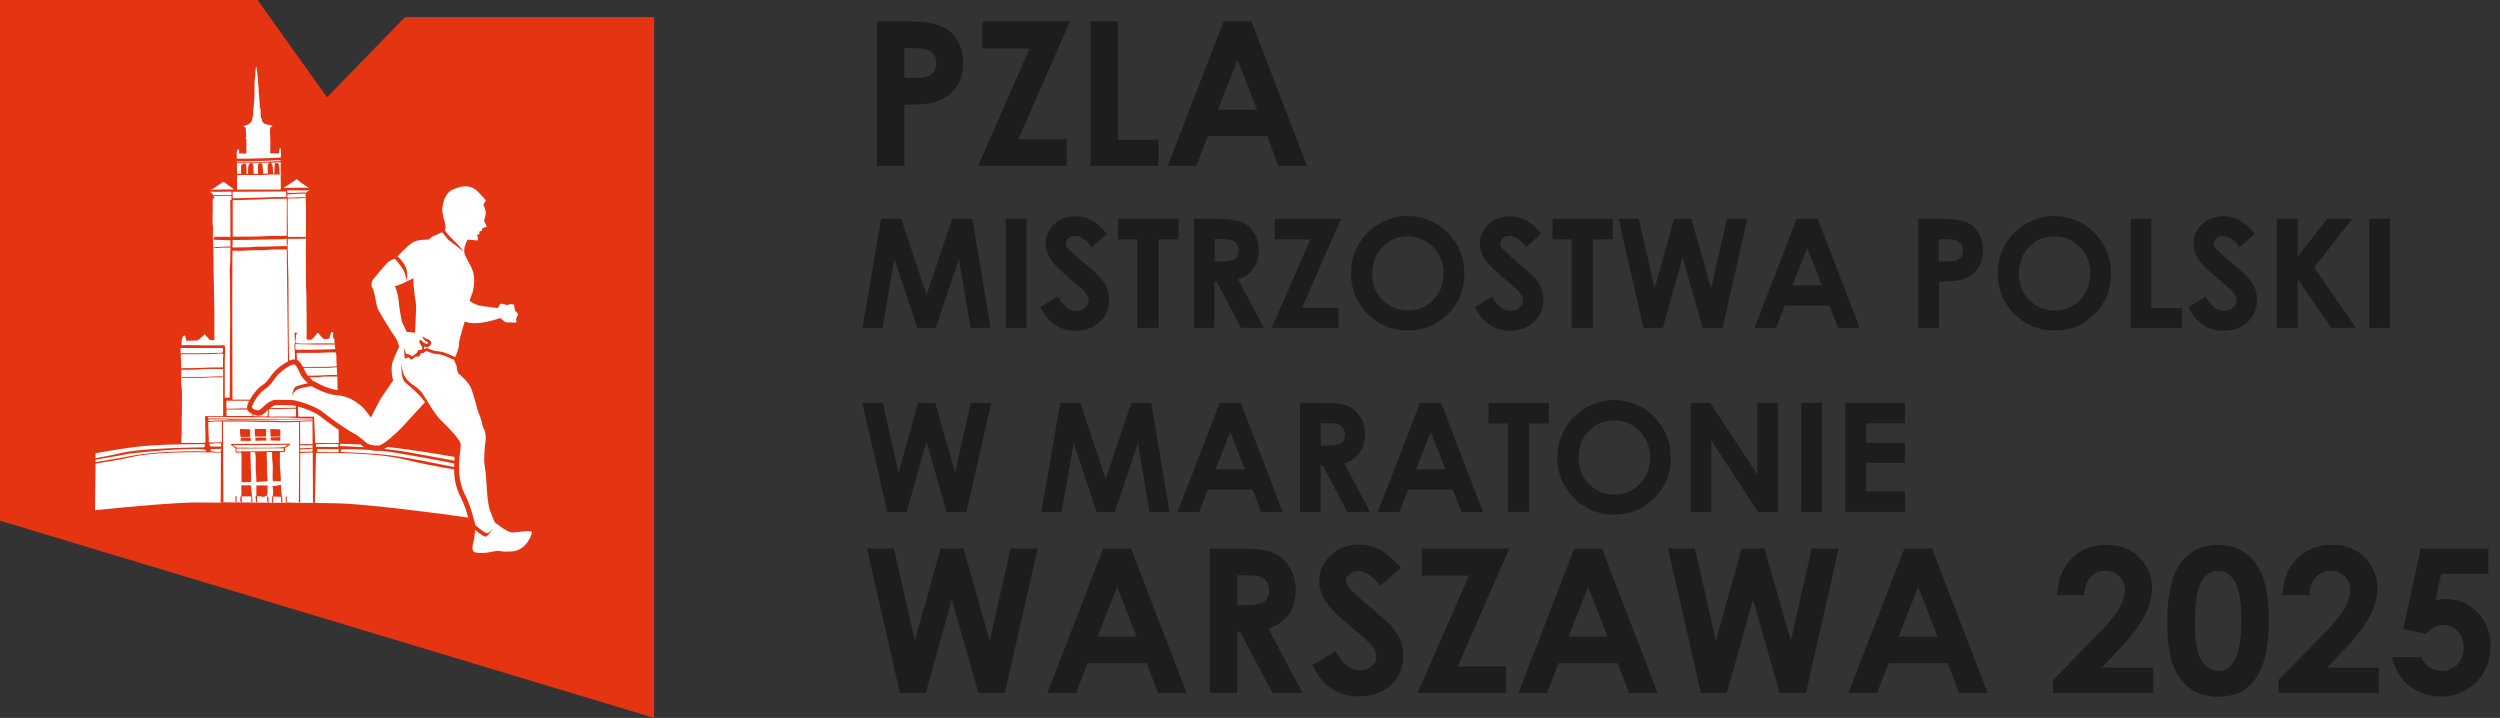 <?xml version="1.0" encoding="UTF-8"?>
<svg id="Layer_1" xmlns="http://www.w3.org/2000/svg" version="1.1" viewBox="0 0 184.98 53.12">
  <rect x="0" y="0" width="184.98" height="53.12" fill="#333333" stroke="none"/>
  <!-- Generator: Adobe Illustrator 29.6.1, SVG Export Plug-In . SVG Version: 2.1.1 Build 9)  -->
  <defs>
    <style>
      .st0, .st1 {
        fill: #fff;
      }

      .st0, .st2 {
        fill-rule: evenodd;
      }

      .st3 {
        fill: #1d1d1b;
      }

      .st2 {
        fill: #e53412;
      }
    </style>
  </defs>
  <polygon class="st2" points="-.72 0 19.06 0 24.2 7.2 29.96 1.27 48.4 1.27 48.4 53.12 -.72 38.31 -.72 0"/>
  <path class="st3" d="M66.92,5.76h.65c.51,0,.87-.04,1.07-.11.2-.07.36-.19.47-.36.11-.17.17-.37.17-.61,0-.41-.16-.72-.48-.91-.23-.14-.67-.21-1.31-.21h-.58v2.21ZM64.89,1.58h2.16c1.17,0,2.01.11,2.53.32.52.22.93.57,1.23,1.05.3.48.45,1.06.45,1.74,0,.75-.2,1.37-.59,1.86-.39.49-.92.84-1.6,1.03-.4.11-1.11.17-2.15.17v4.53h-2.03V1.58Z"/>
  <polygon class="st3" points="72.69 1.58 79.17 1.58 75.35 10.31 78.92 10.31 78.92 12.28 72.37 12.28 76.18 3.59 72.69 3.59 72.69 1.58"/>
  <polygon class="st3" points="80.69 1.58 82.72 1.58 82.72 10.34 85.72 10.34 85.72 12.28 80.69 12.28 80.69 1.58"/>
  <path class="st3" d="M91.57,4.42l-1.45,3.69h2.89l-1.44-3.69ZM90.54,1.58h2.05l4.12,10.7h-2.12l-.83-2.21h-4.39l-.85,2.21h-2.12l4.14-10.7Z"/>
  <polygon class="st3" points="65.2 16.19 66.69 16.19 68.56 21.82 70.45 16.19 71.94 16.19 73.29 24.26 71.81 24.26 70.95 19.16 69.24 24.26 67.88 24.26 66.18 19.16 65.3 24.26 63.81 24.26 65.2 16.19"/>
  <rect class="st3" x="74.42" y="16.19" width="1.53" height="8.07"/>
  <path class="st3" d="M81.91,17.29l-1.14,1c-.4-.55-.81-.83-1.22-.83-.2,0-.37.05-.49.16-.13.11-.19.23-.19.37s.04.26.14.38c.13.16.5.51,1.13,1.04.59.49.94.8,1.07.93.31.31.53.61.66.9.13.29.19.6.19.94,0,.66-.23,1.21-.69,1.64-.46.43-1.05.65-1.79.65-.57,0-1.07-.14-1.5-.42-.43-.28-.79-.72-1.1-1.33l1.29-.78c.39.71.84,1.07,1.34,1.07.26,0,.49-.08.67-.23.18-.15.27-.33.27-.53,0-.18-.07-.37-.2-.55-.13-.18-.43-.46-.9-.84-.88-.72-1.45-1.27-1.7-1.66-.26-.39-.39-.78-.39-1.16,0-.56.21-1.04.64-1.44.43-.4.95-.6,1.58-.6.4,0,.79.09,1.15.28.37.19.76.53,1.18,1.02"/>
  <polygon class="st3" points="82.73 16.19 87.2 16.19 87.2 17.71 85.72 17.71 85.72 24.26 84.16 24.26 84.16 17.71 82.73 17.71 82.73 16.19"/>
  <path class="st3" d="M89.87,19.35h.49c.49,0,.83-.06,1.02-.19.19-.13.28-.34.28-.64,0-.18-.05-.33-.14-.46-.09-.13-.22-.22-.37-.28-.15-.06-.44-.09-.85-.09h-.43v1.66ZM88.34,16.19h1.63c.89,0,1.53.08,1.91.24.38.16.68.43.91.79.23.37.35.81.35,1.31s-.13.97-.38,1.33c-.25.36-.64.63-1.15.81l1.9,3.59h-1.68l-1.81-3.42h-.16v3.42h-1.53v-8.07Z"/>
  <polygon class="st3" points="94.33 16.19 99.22 16.19 96.34 22.77 99.03 22.77 99.03 24.26 94.09 24.26 96.96 17.71 94.33 17.71 94.33 16.19"/>
  <path class="st3" d="M104.16,17.49c-.74,0-1.37.26-1.87.78-.51.52-.76,1.18-.76,1.98,0,.89.32,1.6.96,2.12.5.41,1.06.61,1.71.61.72,0,1.34-.26,1.85-.79.51-.53.77-1.17.77-1.95s-.26-1.42-.77-1.95c-.51-.53-1.14-.8-1.87-.8M104.18,15.99c1.14,0,2.12.41,2.94,1.24.82.83,1.23,1.83,1.23,3.02s-.4,2.17-1.22,2.99c-.81.81-1.79,1.22-2.95,1.22s-2.22-.42-3.02-1.26c-.8-.84-1.2-1.83-1.2-2.98,0-.77.19-1.48.56-2.13.37-.65.89-1.16,1.54-1.54.65-.38,1.36-.57,2.11-.57Z"/>
  <path class="st3" d="M114.05,17.29l-1.14,1c-.4-.55-.81-.83-1.22-.83-.2,0-.37.05-.49.16-.13.11-.19.23-.19.37s.04.26.14.38c.13.16.5.51,1.13,1.04.59.49.94.8,1.07.93.31.31.53.61.66.9.13.29.19.6.19.94,0,.66-.23,1.21-.69,1.64-.46.43-1.05.65-1.79.65-.57,0-1.07-.14-1.5-.42-.43-.28-.79-.72-1.1-1.33l1.29-.78c.39.71.84,1.07,1.34,1.07.26,0,.49-.08.67-.23.18-.15.27-.33.27-.53,0-.18-.07-.37-.2-.55-.13-.18-.43-.46-.9-.84-.88-.72-1.45-1.27-1.7-1.66-.26-.39-.39-.78-.39-1.16,0-.56.21-1.04.64-1.44.43-.4.95-.6,1.58-.6.4,0,.79.09,1.15.28.37.19.76.53,1.18,1.02"/>
  <polygon class="st3" points="114.87 16.19 119.33 16.19 119.33 17.71 117.86 17.71 117.86 24.26 116.29 24.26 116.29 17.71 114.87 17.71 114.87 16.19"/>
  <polygon class="st3" points="119.76 16.19 121.26 16.19 122.43 21.34 123.87 16.19 125.15 16.19 126.61 21.34 127.78 16.19 129.29 16.19 127.46 24.26 125.99 24.26 124.5 19.04 123.04 24.26 121.6 24.26 119.76 16.19"/>
  <path class="st3" d="M133.72,18.33l-1.09,2.78h2.18l-1.09-2.78ZM132.95,16.19h1.55l3.1,8.07h-1.6l-.63-1.66h-3.31l-.64,1.66h-1.6l3.12-8.07Z"/>
  <path class="st3" d="M143.46,19.35h.49c.39,0,.66-.03.81-.08.15-.06.27-.15.36-.27.09-.13.13-.28.13-.46,0-.31-.12-.54-.37-.68-.18-.11-.51-.16-.99-.16h-.44v1.66ZM141.93,16.19h1.63c.88,0,1.52.08,1.91.24.39.16.7.43.92.79.22.36.34.8.34,1.31,0,.56-.15,1.03-.44,1.4-.29.37-.69.63-1.2.78-.3.08-.84.13-1.62.13v3.42h-1.53v-8.07Z"/>
  <path class="st3" d="M152.01,17.49c-.74,0-1.37.26-1.87.78-.51.52-.76,1.18-.76,1.98,0,.89.32,1.6.96,2.12.5.41,1.06.61,1.71.61.72,0,1.34-.26,1.85-.79.51-.53.77-1.17.77-1.95s-.26-1.42-.77-1.95c-.51-.53-1.14-.8-1.87-.8M152.03,15.99c1.14,0,2.12.41,2.94,1.24.82.83,1.23,1.83,1.23,3.02s-.4,2.17-1.22,2.99c-.81.81-1.79,1.22-2.95,1.22s-2.22-.42-3.02-1.26c-.8-.84-1.2-1.83-1.2-2.98,0-.77.19-1.48.56-2.13.37-.65.89-1.16,1.54-1.54.65-.38,1.36-.57,2.11-.57Z"/>
  <polygon class="st3" points="157.66 16.19 159.18 16.19 159.18 22.8 161.44 22.8 161.44 24.26 157.66 24.26 157.66 16.19"/>
  <path class="st3" d="M166.85,17.29l-1.14,1c-.4-.55-.81-.83-1.22-.83-.2,0-.37.05-.49.16-.13.11-.19.23-.19.37s.04.26.14.38c.13.16.5.51,1.13,1.04.59.49.94.8,1.07.93.31.31.53.61.66.9.13.29.19.6.19.94,0,.66-.23,1.21-.69,1.64-.46.43-1.05.65-1.79.65-.57,0-1.07-.14-1.5-.42-.43-.28-.79-.72-1.1-1.33l1.29-.78c.39.71.84,1.07,1.34,1.07.26,0,.49-.08.67-.23.18-.15.27-.33.27-.53,0-.18-.07-.37-.2-.55-.13-.18-.43-.46-.9-.84-.88-.72-1.45-1.27-1.7-1.66-.26-.39-.39-.78-.39-1.16,0-.56.21-1.04.64-1.44.43-.4.95-.6,1.58-.6.4,0,.79.09,1.15.28.37.19.76.53,1.18,1.02"/>
  <polygon class="st3" points="168.46 16.19 170.01 16.19 170.01 18.98 172.2 16.19 174.05 16.19 171.23 19.79 174.32 24.26 172.5 24.26 170.01 20.66 170.01 24.26 168.46 24.26 168.46 16.19"/>
  <rect class="st3" x="175.31" y="16.19" width="1.53" height="8.07"/>
  <polygon class="st3" points="63.81 29.81 65.32 29.81 66.49 34.96 67.93 29.81 69.2 29.81 70.67 34.96 71.83 29.81 73.34 29.81 71.51 37.88 70.04 37.88 68.55 32.66 67.09 37.88 65.65 37.88 63.81 29.81"/>
  <polygon class="st3" points="78.45 29.81 79.94 29.81 81.82 35.44 83.71 29.81 85.19 29.81 86.54 37.88 85.06 37.88 84.2 32.78 82.49 37.88 81.14 37.88 79.44 32.78 78.56 37.88 77.06 37.88 78.45 29.81"/>
  <path class="st3" d="M91.03,31.95l-1.09,2.78h2.18l-1.09-2.78ZM90.26,29.81h1.55l3.1,8.07h-1.6l-.63-1.66h-3.31l-.64,1.66h-1.6l3.12-8.07Z"/>
  <path class="st3" d="M97.73,32.97h.49c.49,0,.83-.06,1.02-.19.19-.13.28-.34.28-.64,0-.18-.05-.33-.14-.46-.09-.13-.22-.22-.37-.28-.15-.06-.44-.09-.85-.09h-.43v1.66ZM96.2,29.81h1.63c.89,0,1.53.08,1.91.24.38.16.68.43.91.79.23.37.35.81.35,1.31s-.13.97-.38,1.33c-.25.36-.64.63-1.15.81l1.9,3.59h-1.68l-1.81-3.42h-.16v3.42h-1.53v-8.07Z"/>
  <path class="st3" d="M105.86,31.95l-1.09,2.78h2.18l-1.09-2.78ZM105.08,29.81h1.55l3.1,8.07h-1.6l-.63-1.66h-3.31l-.64,1.66h-1.6l3.12-8.07Z"/>
  <polygon class="st3" points="110.14 29.81 114.6 29.81 114.6 31.33 113.13 31.33 113.13 37.88 111.57 37.88 111.57 31.33 110.14 31.33 110.14 29.81"/>
  <path class="st3" d="M119.43,31.11c-.74,0-1.37.26-1.87.78-.51.52-.76,1.18-.76,1.98,0,.89.32,1.6.96,2.12.5.41,1.06.61,1.71.61.72,0,1.34-.26,1.85-.79.51-.53.77-1.17.77-1.95s-.26-1.42-.77-1.95c-.51-.53-1.14-.8-1.87-.8M119.45,29.61c1.14,0,2.12.41,2.94,1.24.82.83,1.23,1.83,1.23,3.02s-.4,2.17-1.22,2.99c-.81.81-1.79,1.22-2.95,1.22s-2.22-.42-3.02-1.26c-.8-.84-1.2-1.83-1.2-2.98,0-.77.19-1.48.56-2.13.37-.65.89-1.16,1.54-1.54.65-.38,1.36-.57,2.11-.57Z"/>
  <polygon class="st3" points="125.09 29.81 126.55 29.81 130.03 35.12 130.03 29.81 131.55 29.81 131.55 37.88 130.09 37.88 126.62 32.59 126.62 37.88 125.09 37.88 125.09 29.81"/>
  <rect class="st3" x="133.28" y="29.81" width="1.53" height="8.07"/>
  <polygon class="st3" points="136.55 29.81 140.95 29.81 140.95 31.32 138.08 31.32 138.08 32.77 140.95 32.77 140.95 34.25 138.08 34.25 138.08 36.37 140.95 36.37 140.95 37.88 136.55 37.88 136.55 29.81"/>
  <polygon class="st3" points="64.15 40.58 66.14 40.58 67.69 47.41 69.6 40.58 71.29 40.58 73.23 47.41 74.78 40.58 76.78 40.58 74.35 51.27 72.4 51.27 70.43 44.36 68.5 51.27 66.58 51.27 64.15 40.58"/>
  <path class="st3" d="M82.66,43.42l-1.45,3.68h2.89l-1.44-3.68ZM81.63,40.58h2.05l4.12,10.69h-2.12l-.83-2.2h-4.38l-.85,2.2h-2.12l4.14-10.69Z"/>
  <path class="st3" d="M91.54,44.77h.65c.66,0,1.1-.08,1.35-.26.25-.17.37-.45.37-.85,0-.23-.06-.44-.18-.61-.12-.17-.29-.3-.49-.37-.2-.08-.58-.11-1.13-.11h-.56v2.2ZM89.51,40.58h2.16c1.18,0,2.03.1,2.53.32.5.21.91.56,1.21,1.05.31.49.46,1.07.46,1.74s-.17,1.29-.5,1.76c-.34.47-.84.83-1.52,1.07l2.52,4.75h-2.22l-2.4-4.53h-.21v4.53h-2.03v-10.69Z"/>
  <path class="st3" d="M103.64,42.03l-1.51,1.33c-.53-.73-1.07-1.1-1.62-1.1-.27,0-.49.07-.66.21-.17.14-.26.31-.26.48s.06.35.18.51c.17.21.67.67,1.5,1.37.78.65,1.25,1.06,1.42,1.23.41.42.71.81.88,1.19.17.38.26.8.26,1.25,0,.88-.3,1.6-.91,2.17-.61.57-1.4.86-2.38.86-.76,0-1.43-.19-1.99-.56-.57-.37-1.05-.96-1.45-1.76l1.72-1.03c.52.94,1.11,1.42,1.78,1.42.35,0,.65-.1.88-.31.24-.2.36-.44.36-.71,0-.24-.09-.48-.27-.73-.18-.24-.58-.61-1.19-1.11-1.17-.95-1.92-1.68-2.26-2.2-.34-.52-.51-1.03-.51-1.54,0-.74.28-1.38.85-1.91.57-.53,1.26-.8,2.09-.8.53,0,1.04.12,1.52.37.48.25,1.01.7,1.57,1.35"/>
  <polygon class="st3" points="105.2 40.58 111.68 40.58 107.86 49.31 111.43 49.31 111.43 51.27 104.89 51.27 108.69 42.59 105.2 42.59 105.2 40.58"/>
  <path class="st3" d="M117.51,43.42l-1.45,3.68h2.89l-1.44-3.68ZM116.48,40.58h2.05l4.12,10.69h-2.12l-.83-2.2h-4.38l-.85,2.2h-2.12l4.14-10.69Z"/>
  <polygon class="st3" points="123.42 40.58 125.41 40.58 126.96 47.41 128.87 40.58 130.56 40.58 132.51 47.41 134.05 40.58 136.05 40.58 133.62 51.27 131.68 51.27 129.71 44.36 127.77 51.27 125.85 51.27 123.42 40.58"/>
  <path class="st3" d="M141.93,43.42l-1.45,3.68h2.89l-1.44-3.68ZM140.9,40.58h2.05l4.12,10.69h-2.12l-.83-2.2h-4.38l-.85,2.2h-2.12l4.14-10.69Z"/>
  <path class="st3" d="M154.19,44.04h-1.98c.05-1.16.41-2.07,1.09-2.73.67-.66,1.53-1,2.58-1,.65,0,1.22.14,1.72.41.5.27.89.67,1.19,1.18.3.52.45,1.04.45,1.58,0,.64-.18,1.32-.54,2.05-.36.73-1.03,1.6-1.99,2.6l-1.2,1.27h3.82v1.88h-7.42v-.97l3.31-3.37c.8-.81,1.33-1.46,1.6-1.95.27-.49.4-.94.4-1.33s-.14-.75-.41-1.02c-.28-.27-.63-.4-1.06-.4s-.8.16-1.09.49c-.29.33-.44.77-.46,1.33"/>
  <path class="st3" d="M164.14,42.25c-.34,0-.65.11-.91.33-.27.22-.47.6-.61,1.13-.14.54-.21,1.32-.21,2.36,0,1.35.16,2.28.48,2.8.32.51.73.77,1.25.77s.88-.24,1.17-.73c.35-.59.53-1.58.53-2.96s-.16-2.37-.47-2.9c-.32-.53-.72-.8-1.22-.8M164.08,40.31c.78,0,1.45.19,2.02.57.57.38,1,.97,1.31,1.76.31.79.46,1.88.46,3.29s-.16,2.52-.47,3.32c-.31.79-.73,1.37-1.26,1.74-.53.37-1.19.56-2,.56s-1.48-.19-2.03-.56c-.55-.37-.98-.94-1.29-1.7-.31-.76-.46-1.84-.46-3.25,0-1.96.3-3.38.91-4.27.67-.97,1.61-1.45,2.81-1.45Z"/>
  <path class="st3" d="M170.87,44.04h-1.98c.05-1.16.41-2.07,1.09-2.73.67-.66,1.53-1,2.58-1,.65,0,1.22.14,1.72.41.5.27.89.67,1.19,1.18.3.52.45,1.04.45,1.58,0,.64-.18,1.32-.54,2.05-.36.73-1.03,1.6-1.99,2.6l-1.2,1.27h3.82v1.88h-7.42v-.97l3.31-3.37c.8-.81,1.33-1.46,1.6-1.95.27-.49.4-.94.4-1.33s-.14-.75-.41-1.02c-.28-.27-.63-.4-1.06-.4s-.8.16-1.09.49c-.29.33-.44.77-.46,1.33"/>
  <path class="st3" d="M179.11,40.58h5.01v1.88h-3.49l-.43,1.96c.12-.03.24-.06.36-.08.12-.02.23-.02.34-.02.97,0,1.78.33,2.42.99.64.66.96,1.5.96,2.53s-.35,1.92-1.06,2.63c-.71.71-1.58,1.07-2.59,1.07-.91,0-1.7-.26-2.35-.78-.66-.52-1.08-1.23-1.29-2.14h2.14c.16.33.38.59.65.76.27.17.56.26.89.26.45,0,.83-.16,1.15-.48.32-.32.47-.74.47-1.24s-.15-.89-.44-1.21c-.29-.32-.65-.47-1.07-.47-.22,0-.44.05-.66.17-.22.11-.43.28-.64.5l-1.66-.37,1.29-5.94Z"/>
  <path class="st0" d="M22.05,30.08c0,.07,0,.14,0,.23,0,.16.02.25.02.42,0,.08,0,.1.02.1h0s0,0,0,0h.17c.09,0,.13.02.16,0h.42c.06.01.18,0,.4,0l.06,1.48h0v.08h.01l.02.39h1.75s-.02-.06-.02-.15c0-.29,0-.56,0-.83l-.12-.08-.03-.02c-.45-.31-.92-.66-1.23-.91-.2-.17-.54-.33-.88-.46-.27-.11-.53-.19-.75-.25M24.98,28.86c0-.34-.02-.67-.02-1h-.92c-.19,0-.32.04-.48.05h-.66s.19.2.19.2c.02.02.04.05.06.08.05,0,.1.03.15.05,0,0,.87.54,1.68.62Z"/>
  <path class="st0" d="M17.21,18.54c0,.05-.02.09-.01.13-.03,3.64,0,7.28,0,10.9h.29s.84,0,.98,0c0,0,.01,0,.02,0,.09-.16.2-.34.34-.51.17-.22.38-.44.61-.58.22-.13.39-.37.56-.6.13-.18.26-.35.42-.5.21-.2.5-.42.77-.57.04-.02.08-.04.12-.06l-.09-8.05s0-.05,0-.11c0-.03,0-.08,0-.13h-.98c-.28,0-.48.05-.75.05-.62,0-.82,0-1.45.04-.24.02-.57,0-.82,0"/>
  <path class="st0" d="M20.05,33.37h.94s0-.2,0-.2l-3.46.02c-.11,0-.03.2-.03.2.05.07.26.02.33.01.22-.02.52,0,.75,0,.47,0,.97-.02,1.47-.03M18.94,33.13h1.03c.15,0,1.02-.02,1.1-.06.03-.02.21-.15.22-.16-.46,0-3.95.05-4.02.02.02.05.07.07.11.11.15.13.23.08.62.08.28,0,.62.02.94.01ZM21.23,37.18h-.09s0-.44,0-.44c.07.01.03.02.08,0v.44ZM19.76,36.8c0-.06.04-.06.08-.08.04.15.02.2.02.29,0,.12.03.13,0,.16-.12.08-.1-.26-.1-.36ZM17.41,36.71c.14,0,.08-.08.09.36,0,.07.06.03-.04.1-.03-.03-.04-.03-.04-.08v-.38ZM19.67,35.92c.07,0,.02,0,.13,0,0,.17,0,.69-.04.74-.04.06-.29.11-.34.1-.09-.02-.02-.04-.19-.04-.07,0-.14,0-.21,0v.44s-.08,0-.08,0l-.03-.44s.06,0,.06-.06v-.74s.71,0,.71,0ZM20.17,35.96c.15,0,.19,0,.33-.03.1-.02.23-.05.3-.05,0,.12,0,.25,0,.36,0,.12.04.22.04.34,0,.17.02.11.03.15.02.07.02.26.02.37,0,.08.03.07-.09.08v-.42s-.59-.02-.59-.02v.44s-.08,0-.08,0c0-.11,0-.22,0-.33,0-.13,0-.07.04-.14.1-.15,0-.75,0-.76ZM17.89,37.08c.01.07.05.03-.02.05-.01.04.03.06-.05.01-.06-.04-.04-.13-.04-.22,0-.06,0-.13.02-.18.03-.05.05,0,.06-.11.02-.16-.02-.62,0-.72.19,0,.38,0,.57,0,.14,0,.15-.01.15.11l.06.69c.04.12.03.06.03.22,0,.09.01.17-.02.23-.12-.01-.06-.03-.06-.09v-.34s-.71,0-.71,0c.01.06-.01.14.02.35ZM17.3,33.07c-.06-.04-.13-.12-.2-.14v-.08s4.36-.02,4.36-.02v.08c-.11.01-.01-.01-.1.06-.07.05-.2.15-.27.17,0,.35.06.3-.38.31v1.03c0,.14.11,1,.05,1.12-.05.02-.2,0-.31,0-.15,0-.26.04-.27-.07-.03-.26.03-1-.01-1.29-.04-.25-.04-.52-.04-.79h-.4c.01.41.03.99.03,1.49,0,.15.02.22.02.36,0,.12.07.27-.03.31-.04.02-.66.03-.78.05,0-.38-.05-.75-.05-1.1,0-.36.03-.8-.05-1.1h-.34s.03,1.24.03,1.24c0,.13.02.26.02.42v.53s-.23.02-.23.02c-.61.03-.48-.01-.48-.07v-2c-.01-.07-.03-.07-.05-.13-.08.02-.4.07-.4-.06,0-.24.05-.21-.11-.33ZM17.81,32.39h.73s.02.13.02.13v.1s-.75,0-.75,0v-.23ZM20.03,32.44c0-.08-.07-.08.1-.08l.61-.02v.27s-.71-.02-.71-.02v-.15ZM18.9,32.44s0-.03-.02-.06h.82s0,.22,0,.22h-.36s-.44.02-.44.02v-.19ZM18.85,31.74h.78s.06,0,.06.05v.51s-.81,0-.81,0l-.03-.25v-.32ZM17.76,31.74l.75.02v.57s-.5,0-.5,0c-.09,0-.19.06-.22-.05-.01-.05-.03-.22-.03-.31v-.23ZM20.01,32.02c0-.3-.21-.3.73-.25v.48c0,.07-.06.06-.12.05-.67,0-.61.11-.61-.28ZM16.45,37.16s.4.01.47.01c.14,0,.52.02.61,0l2.53.03c.22,0,.43,0,.65,0,.1,0,.52.02.53-.02l.89.03c.36,0,.73,0,1.09,0-.08-.05-.04.02-.06-.08l-.02-3.65-.92.04c0,.64-.01,1.22-.01,1.85v1.37c.01.13,0,.29,0,.44h-.1c0-.98.03-1.96.03-2.97,0-1-.01-1.99-.02-2.99-.44,0-.83.04-1.3.02-.15,0-.41,0-.65-.02-.12,0-.43,0-.67,0-.55,0-.95-.03-1.49-.03-.5,0-1.01,0-1.51,0l.03,5.98h-.08Z"/>
  <path class="st0" d="M15.73,15.85c0,.29-.02.63.02.88.04.27-.02.66,0,.89.04.55.04,1.11.05,1.74,0,1.22.05,2.38.06,3.6v2.21c-.34,0-.29.05-.5-.2-.05-.06-.17-.16-.18-.24-.1.03-.46.41-.51.43-.11.06-.71.05-.89.05-.08-.31,0-.3-.15-.4-.11.07-.13.17-.17.3-.03.11-.02.3-.02.44.44-.04,1.1,0,1.61,0h1.24c.41,0,.36-.14.36.6,0,.16-.02.32-.02.51v2.76c.45,0,.38.02.37-.1-.02-.24.02-.33.01-.52v-2.15c-.02-.94.02-1.87.02-2.82,0-.95,0-1.9-.01-2.86,0-.39-.05-1.07,0-1.42.06-.4-.02-.95.05-1.23-.18,0-.37,0-.55,0-.19,0-.35.04-.65.04-.06,0-.04,0-.06-.04.05-.06.43-.04.63-.06.24-.02.33-.02.61-.02v-.46s-1.24-.04-1.24-.04c0-.06-.06-.22.21-.22h1.03s-.01-2.82-.01-2.82h-1.3s0,1.13,0,1.13Z"/>
  <path class="st0" d="M21.74,18.08h-.46s.06,2.64.06,2.64c.02.86,0,1.74.01,2.61,0,1.13.02,2.24.04,3.36.16-.07.31-.1.44-.09,0-.09,0-.18,0-.27l-.05-.74c0-.14.04-.15.04-.23,0-.92-.13-.74.16-.74-.01.06-.04.1-.06.15-.03.08-.01.11-.02.21-.02.2-.04.02-.04.4.39.08.96.03,1.43.03.49,0,.98,0,1.47,0v.08c-.49,0-.98,0-1.47,0-.44,0-1.01-.03-1.43-.03,0,.26-.04.42.07.42.82,0,1.56,0,2.37-.03.26,0,.13.01.42-.02.14-.02,0,.03.08,0,0-.31-.07-.51-.07-.78-.06-.03-.06.02-.08-.07,0-.04,0-.14,0-.21v-.19s-.15,0-.15,0l-.14.48c-.43.03-.36.12-.74-.33-.07-.09,0-.1-.14-.1-.01.05-.38.5-.46.5-.41,0-.33.13-.33-.65v-.74c0-.12,0-.17,0-.28l-.02-1.61c0-.26-.02-.52-.03-.74,0-1.02,0-2.04-.01-3.07l-.88.05Z"/>
  <path class="st0" d="M13.42,27.34c0,.39-.04,1,.02,1.36.06.37,0,2.27,0,2.81,0,.21.02.5,0,.7l-.03.54h0s0,.04,0,.04c.11-.03.02-.03.11-.02.05,0,.11,0,.16,0,.12,0,.24,0,.36,0h0c.51.01,1.16.02,1.16-.03,0-.02,0-.19,0-.42,0,0,0,0,.01,0,0-.01-.01-.02-.01-.03,0-.19,0-.41-.01-.62h0s0,0,0,0c-.01-.45-.02-.88-.02-.88h.42s.5,0,.5,0c.15.01.33,0,.42,0v-2.87c-.28,0-.55,0-.81,0-.28,0-.49.05-.75.04h-1.36c-.11,0-.11.02-.12-.07.52,0,1.03,0,1.55,0,.3,0,1.29-.07,1.49-.03v-.55c-.44,0-1.14-.03-1.55.01-.46.05-1,.04-1.51.04"/>
  <path class="st0" d="M17.22,14.84v.09s0,.48,0,.48c0,.07,0,.12,0,.14v1.73s.02.1,0,.23c.84,0,1.88.01,2.68-.05.29-.02.83.02,1.08-.01.24-.02.24.04.24-.12v-2.52c-.02-.16-.03-.11-.18-.1h-.82c-.4,0-.67.04-1.05.05l-1.76.05c-.1,0-.19-.04-.19.04"/>
  <path class="st0" d="M20,11.36c0-.36,0-.71,0-1.07,0-.16-.07-.74.02-.87.04-.06,0-.04.12-.05v-.08c-.18,0-.1-.02-.2-.05-.02,0-.07,0-.09-.01-.05,0-.11-.01-.15-.03-.16-.07-.14-.04-.22-.13,0,0-.04-.04-.04-.04-.05-.06-.01.01-.04-.06-.02-.05-.01-.1-.03-.15-.03-.12-.02,0-.06-.12-.05-.17,0-.49-.04-.63-.04-.14-.06-.09-.05-.29,0-.19-.04-.36-.04-.63,0-.11-.03-.2-.04-.3-.01-.11,0-.23,0-.34-.01-.1-.04-.18-.04-.31,0-.26-.07-.99-.13-1.24h-.04c0,.14,0,.17-.03.3-.02.11,0,.2-.01.31,0,.11-.04.14-.04.29,0,.13-.01.23-.02.29-.02.37.03.96-.03,1.3-.01.1-.01.22-.02.3l-.05.62c0,.3,0,.17-.05.3-.05.13.03.14-.08.32-.03.05-.05.1-.13.15-.21.12,0,.04-.2.1-.09.03-.04.02-.13.06-.01,0-.05.02-.06.02-.06.02.04.01-.08.02v.04c.15,0,.14,0,.17.11.04.14.01.07.02.23,0,.08.04.27.02.38-.01.1-.02.03-.04.12.09.12.06.07.06.27v.79c-.03.08-.05.01-.06.12-.07-.07-.29-.04-.48-.04,0-.06,0-.13,0-.19,0-.14-.02-.06-.04-.15-.19.05-.14.64-.12.72.27,0,.54,0,.82,0,.28,0,.57-.02.82-.02.24,0,.52-.02.8-.02.27,0,.49-.04.8-.04.04-.17,0-.48,0-.69h-.08c0,.09-.03.1-.04.17,0,.06,0,.15,0,.21h-.63Z"/>
  <path class="st0" d="M20.2,12.84h.1c0-.18,0-.53.04-.7.03-.11.02,0,.06-.09.21,0,.23.07.26.28.02.15.02.33.02.51.05.02.02.01.08,0v.07c-.24,0-.52,0-.75,0-.22.01-.43.04-.69.04h-1.78c0,.13-.01,1.04,0,1.07.03.03-.05,0,.03.01h3.2c.02-.09,0-.71,0-.89,0-.19-.03-.15.06-.27-.03-.04-.06-.05-.06-.09v-.77c-.06,0-.74,0-.72.06.02.08.15-.11.15.76"/>
  <path class="st0" d="M22.63,14.33c-.3,0-.59,0-.86.03-.12.01-.29,0-.43.02-.1.01-.07.01-.07.11,0,.06,0,.07,0,.14l1.1-.04c.13-.02.21-.05.24.05-.27,0-.4.04-.67.04-.16,0-.59,0-.65.02-.03.03.01,2.16.01,2.55,0,.33-.06.29.19.28.38-.01.78,0,1.15,0v-2.4c-.01-.28-.04-.55-.04-.8"/>
  <path class="st0" d="M13.41,27.32l.02-.08c.26,0,.52,0,.78,0,.5,0,.99-.04,1.47-.05.27,0,.53,0,.8,0,.03-.07.02-.44.02-.61,0-.61.34-.38-1.57-.37h-1.47c-.15.02-.06.23-.06.58,0,.13.02.18.01.26,0,.06-.01.24.01.27"/>
  <path class="st0" d="M22.42,27.15c.74,0,2.03,0,2.29-.03.32-.03.17.06.18-.75,0-.17-.01-.12-.03-.22,0,0,0,0,0-.01-.02-.11-.1-.07-.25-.07-.42,0-.74.04-1.22.04-.43,0-.87,0-1.3,0-.19,0-.13-.04-.12.44,0,.03,0,.05,0,.08.2.08.32.28.44.51"/>
  <path class="st0" d="M17.21,17.77c.01.06,0,.18,0,.29,0,.32-.16.25.63.24.26,0,.65,0,.89-.03.28-.04.61-.01.91-.02.41,0,.77-.04,1.22-.04.08,0,.16,0,.23,0,.18,0,.12.1.12-.54-.16,0-.32.03-.46.04-.15.01-.36,0-.52,0-.35,0-.69.01-.96.02-.66.02-1.36.03-2.05.03"/>
  <path class="st0" d="M24.31,27.22h-1.85s.05.11.05.11c.08.16.16.34.22.4l.06.07c.23,0,.46-.01.71-.01.24,0,1.29-.09,1.45-.03l-.03-.59-.6.05Z"/>
  <polygon class="st0" points="22.2 31.2 22.21 32.86 23.13 32.86 23.12 31.16 22.2 31.2"/>
  <path class="st0" d="M15.41,31.23l.02.83c0,.15.02.21.02.36,0,.38-.1.32.48.32.12,0,.19,0,.28-.02.13-.01.21.04.21-.04v-1.5c-.51,0-.51,0-1.01.05"/>
  <path class="st0" d="M13.36,26.18c.07-.07.19-.04.4-.04.68,0,1.59,0,2.24-.03.54-.03.5.1.5-.36h-3.14s0,.43,0,.43Z"/>
  <path class="st0" d="M17.21,14.42h2.22s1.74-.05,1.74-.05v-.13c0-.06-.03.01,0-.07l-3.96.02v.23Z"/>
  <path class="st0" d="M19.89,30.42c0,.5-.09.4.46.4h1.55s0-.52,0-.52c0-.04-.02-.06-.06-.06l-1.49.03c-.37.01-.46-.07-.46.15"/>
  <path class="st0" d="M16.75,30.24c.17,0,.34,0,.5,0,.19,0,.33-.02.5-.02h.53c-.01-.09,0-.2.05-.32.02-.06.06-.15.12-.25h-1.7s0,.6,0,.6Z"/>
  <path class="st0" d="M19.97,30.2c.17-.01.77-.02.95-.02.19,0,.9,0,.98-.02v-.12c-.13-.03-.23-.05-.27-.05h-.09c-.3-.01-.94-.03-1.16-.01-.06,0-.13.04-.2.08-.07.04-.14.1-.21.15"/>
  <path class="st0" d="M19.13,14.36h-1.91s0,.31,0,.31c.73,0,1.37-.05,2.1-.05.35,0,.66-.04.98-.04h.78c.15-.01.1-.02.1-.19,0-.05.05-.08-.06-.08l-1.99.05Z"/>
  <path class="st0" d="M16.75,30.78h1.93s0-.14,0-.14c-.18-.07-.32-.18-.37-.34h-1.55s0,.48,0,.48Z"/>
  <path class="st0" d="M15.41,30.96h.54c.58,0,.98.03,1.38.03.53,0,1.06,0,1.59,0,1.46,0,2.76.03,4.19-.03v-.03c-.52,0-1.15.02-1.62-.03-.19-.02-1.26,0-1.65-.01-.82-.04-1.95,0-2.81-.02-.12,0-.27-.02-.36-.02h-1.28s0,.12,0,.12Z"/>
  <path class="st0" d="M17.53,12v.22c0,.09,0,.14,0,.27.01.12.02.23.02.37h.29s0-.59,0-.59c0-.04.11-.16.17-.16.22,0,.19,0,.23.37.03.31-.08.38.11.39,0-.08.01-.58.04-.65.03-.06.1-.09.12-.15h-.78c-.14,0-.18.03-.19-.07.51,0,1.19.03,1.67,0,.38-.03.82-.03,1.17-.07.09,0,.26-.01.38-.01v-.07c-.44,0-.35,0-.78.04l-1.67.05c-.14,0-.28,0-.42,0-.1,0-.38-.03-.38.05"/>
  <polygon class="st0" points="22.28 17.67 21.29 17.67 21.3 18.21 22.41 18.2 22.64 18.18 22.64 17.65 22.28 17.67"/>
  <path class="st0" d="M15.41,31.09c0,.11.27.04.38.04.15,0,.28-.02.46-.02.7,0,1.45-.02,2.14,0,.07,0,.14,0,.2,0,.05,0,.1,0,.19,0,.27.03.6,0,.89.01.25.02.6,0,.86.02.49.05,2.05-.02,2.6-.04v-.07s-5.7.03-5.7.03c-.06,0-.12,0-.18,0h-.35c-.1,0-.06-.03-.15-.03h-1.32s0,.06,0,.06Z"/>
  <path class="st0" d="M20.97,13.9c.61,0,1.32-.02,1.86,0-.07-.12.04.03-.22-.16,0,0,0,0-.01,0l-.08-.06s-.08-.05-.12-.08c-.11-.09-.37-.24-.41-.35-.05.01-.76.51-.92.59-.14.07-.01,0-.1.08"/>
  <path class="st0" d="M18.76,30.67s0,.08,0,.12c.28,0,.99.04,1.05.01,0-.15,0-.26.02-.38,0-.05,0-.08,0-.1-.02.02-.05.05-.07.07-.22.22-.46.45-.79.34l-.06-.02c-.05-.01-.11-.03-.16-.05"/>
  <path class="st0" d="M15.55,14.02v.04c.15,0,.11-.03.38-.02.13,0,.27-.02.44-.02.3,0,.6,0,.9,0,.01-.03,0,0,0-.03,0-.04-.22-.17-.27-.21l-.45-.33s-.09.04-.12.06l-.71.48c-.07.06-.04.04-.17.04"/>
  <path class="st0" d="M15.83,14.5v-.06s1.3,0,1.3,0v-.26c-.5,0-1.12.03-1.55,0v.05c.11,0,.02,0,.14.12.03.03.03.03.06.07.03.04.03.06.05.09"/>
  <rect class="st1" x="15.83" y="14.5" width="1.3" height=".3" transform="translate(-.08 .09) rotate(-.3)"/>
  <path class="st0" d="M22.62,14.31s0-.03.05-.08c0,0,.03-.02.03-.03l.14-.1c.06-.03.05,0,.05-.05-.16.07-.52.04-.78.04-.29,0-.57,0-.86,0,0,.12-.06.18.12.18.13,0,.31,0,.44,0,.29-.01.44-.03.78-.03l.02.05Z"/>
  <path class="st0" d="M19.54,12.85l.29-.02c-.01-.24-.07-.52.02-.69.05-.1.05-.03.08-.11l-.5.02c-.07,0-.07-.01-.17-.01.04.07.11.05.15.12l.06.48c0,.09-.03.21.06.21"/>
  <path class="st0" d="M18.64,12.09c.05.06.08.04.1.14.02.09,0,.3.02.46.03.2-.13.17.34.17l-.02-.53c.01-.23.05-.15.13-.27l-.57.03Z"/>
  <path class="st0" d="M22.21,33.17c.19,0,.35,0,.51-.02.39-.04.42.11.41-.21-.23,0-.73.03-.92-.01v.25Z"/>
  <path class="st0" d="M22.42,33.25h-.21s0,.19,0,.19l.57-.02c.34-.04.35.1.35-.22l-.71.05Z"/>
  <path class="st0" d="M34.65,38.3c-1.75-.27-7.71-1.03-9.74-1.06-2.34-.03-1.61-.05-1.61-.05l.08-3.68s4.32-.08,6.52.48c1.15.29,2.59.56,3.7.74,0,.31.03.6.08.88.08.41.21.81.44,1.24.21.41.4,1,.53,1.45"/>
  <path class="st0" d="M7.03,37.75c2.52-.26,6.19-.59,7.69-.57,2.34.03,1.61,0,1.61,0l.02-3.68s-4.31-.19-6.53.3c-.84.19-1.84.36-2.75.5l-.04,3.45Z"/>
  <path class="st0" d="M23.39,32.87s1.57-.05,1.64-.01c.07.03-.02.22-.02.22l-1.63-.02v-.19Z"/>
  <path class="st0" d="M23.47,33.23c.11,0,1.61,0,1.61,0l-.04.23-1.58-.03v-.2Z"/>
  <path class="st0" d="M15.46,32.85s.91-.11.91-.03c0,.08,0,.22,0,.22h-.79s-.11-.19-.11-.19Z"/>
  <path class="st0" d="M15.57,33.24c.08-.02.83-.03.83-.03l-.1.26-.71-.09-.02-.14Z"/>
  <path class="st0" d="M15.18,32.87l-.07.23s-4.56.03-6.11.41c-.53.13-1.24.27-1.93.39v-.36c1.2-.22,2.55-.44,3.48-.53,2.06-.18,4.63-.14,4.63-.14"/>
  <path class="st0" d="M15.23,33.29v.11s-3.23-.09-5.39.31c-.84.16-1.85.33-2.77.48v-.18c1.12-.19,2.18-.37,2.32-.41.3-.07,4.82-.55,5.84-.31"/>
  <path class="st0" d="M25.23,33.25l-.03.19s2.35.08,3.73.26c1.38.18,3.28.58,3.28.58l1.4.28c0-.08,0-.15,0-.23v-.04c-1.75-.34-4.3-.82-5.36-.93h-.15s-.07,0-.1,0c-.34,0-.48-.02-.63-.07-1.25-.08-2.14-.04-2.14-.04"/>
  <path class="st0" d="M28.45,33.22c.52.05,1.03.12,1.47.19.97.17,2.51.46,3.7.68,0-.1.01-.19.02-.28-1.29-.23-3.15-.53-4.96-.74-.08.05-.16.1-.23.14M25.18,32.85l-.04.15s.79.03,1.79.09c-.08-.06-.16-.12-.24-.2-.54-.03-1.05-.05-1.51-.05Z"/>
  <path class="st0" d="M30.58,20.59s-1,.5-1.18.54l-.18.03s.24.57.27,1.03c.02.46.24,1.6.24,1.6l.36.76.62.07s.07-1.41.08-1.86c.01-.46-.22-1.25-.2-2.17M34.39,23.78s-.44,1.36-.43,1.68c.02.32-.19.7-.22.83-.02.07-.03.03-.08.13,0,0-.78-.41-1.25-.43-.29-.01-.53-.12-.66-.18-.07-.03-.11-.05-.15-.05-.06,0-.17.05-.26.1l.02-.03c.03-.06.03-.13.02-.2.07.04.13.06.18.07.07,0,.18-.05.25-.12.03-.03.06-.08.08-.12.02-.05.02-.11,0-.17-.03-.07-.09-.13-.21-.18-.16-.07-.26-.11-.32-.15-.05-.03-.07-.05-.09-.07-.03.25.37.39.4.48h0s-.01.03-.03.04c-.03.03-.06.05-.07.05-.02,0-.08-.04-.14-.08-.06-.04-.13-.07-.16-.09l-.03-.05c-.06-.09-.13-.1-.19-.04l-.03.03v.05s0,.01,0,.01c0,.01.01.03.03.05,0,0,0,.01,0,.02l.03.05c.05.09.2.33.17.39-.04.08-.2.11-.2.11l-.09-.02-.04.08s-.07.14-.07.14c-.06,0-.28.24-.37.27l-.13-.12s-.08-.03-.16-.05c-.04-.01-.07-.02-.1-.03-.04,0-.06-.03-.06-.03l-.15-.42.07.81.27-.1s.08.04.08.05c.07.26.35-.01.43-.1h.2c.13-.02.19-.16.21-.25l.2-.03.02-.02s.17-.12.21-.12l.07.03c.15.07.41.19.74.2.41.02,1.15.41,1.15.41l.03-.05c.04.08.25.54.24.61-.02.08.09.43.09.43,0,0,.79.64.99,1.18.21.54.47,1.68.54,1.8.07.12.19.48.23.64.04.16.04.24.08.36.04.12.16.22.2.61.04.38-.05.71-.05.79,0,.08-.1.93-.02,1.48.09.55.12.9.16,1.74.05.85.18,1.46.25,1.61.07.15.31.86.4.9.08.04.2.11.35.24.15.14.68.47.95.45.27-.02,1.34-.18,1.38-.04.04.14-.39,1.37-1.47,1.44-1.08.07-.78-.13-1.33,0-.55.13-1.29.17-1.48.03-.19-.14-.09-.56-.03-.78.06-.23.12-.84.12-.84,0,0,.66.57.82.49.15-.08.65-.76.65-.76,0,0-.41.56-.64.5-.23-.06-.82-.59-.82-.59,0,0-.32-1.39-.73-2.18-.41-.79-.49-1.46-.47-2.34.02-.88.19-1.28.09-1.57-.1-.29-.78-1.04-1.37-1.6-.59-.56-1.06-1.52-1.42-2.03-.36-.52-.84-.65-1.13-1.02-.29-.37-.32-.45-.38-.83-.07-.37-.03-.49-.03-.49,0,0-.16,1.19.3,1.55.47.36,1.17,1.06,1.23,1.17.06.12.19.25.19.25,0,0-1.45,1.58-1.7,1.85-.25.26-1.37,1.36-1.77,1.36-.4,0-.47-.04-.68-.1-.21-.06-.63-.56-1.12-.8-.49-.25-1.69-1.09-2.29-1.58-.6-.49-2.02-.89-2.28-.89-.26,0-1.03-.03-1.28-.01-.25.02-.52.22-.7.37-.19.15-.41.45-.58.4-.17-.05-.48-.1-.39-.33.09-.23.48-.95.95-1.24.47-.29.69-.82,1.04-1.15.35-.33.95-.74,1.15-.66.21.08.39.76.62,1,.23.24.36.38.36.38,0,0-.83.15-.96.3-.13.14-.23.68-.23.68,0,0,.15-.47.55-.58.4-.12.92-.19.92-.19,0,0,.99.62,1.92.68.93.06,1.54.63,1.75.79.22.16.71.85.71.85l.7-1.35.95-1.4s-.25-.85-.01-1.45c.23-.59.46-1.03.46-1.03,0,0-.12-.48-.31-.73-.19-.24-1.04-1.63-1.22-1.97-.18-.33-.24-1.02-.32-1.26-.08-.24.02-.16-.14-.39-.16-.23.02-.59.02-.59,0,0,.96-1.18,1.16-1.34.2-.16.5-.24.5-.24,0,0,.54.66.65.89.11.23.21.7.21.7,0,0,.15-.56-.11-1.05-.26-.49-.57-.71-.57-.71,0,0,.77-.82,1.14-1.04.37-.22.91-.19,1.08-.2.16,0,.33-.21.33-.21l.76-.34s.42.55.49.59c.07.04,1.05.83,1.04.78-.01-.05-.38-.49-.7-.78-.32-.29-.64-.73-.64-.73,0,0,.09-.2.06-.25-.03-.05-.04-.31-.09-.47-.05-.15-.19-.61-.14-.98.04-.37.21-1.07.74-1.3.53-.23,1.24-.5,1.89.15.65.66.57.66.57.66l-.17.29s.2.46.17.65c-.03.19-.06.36-.06.36l-.07.17.21.45s-.29.12-.32.11c-.03,0-.02.19-.06.2-.04,0-.19.07-.19.07l.04.17s-.17.01-.18.08c0,.06.13.39.01.39-.12,0-.66-.06-.7-.06-.04,0-.38.62-.24,1.06.14.44.59.97.68,1.58.09.61-.08,1.23-.1,1.29-.02.06-.22.59-.22.59,0,0,.31.26.71.35.4.09,1.39.19,1.39.19,0,0,.13-.36.3-.32.16.04.46.15.5.07.05-.08.39,0,.39,0l.08.45s.18.14.21.24c.03.1-.12.25-.13.37,0,.12.04.27,0,.27-.04,0-.64-.01-.73-.02-.1,0-.44-.32-.44-.32,0,0-1.78.67-2.68.24Z"/>
</svg>